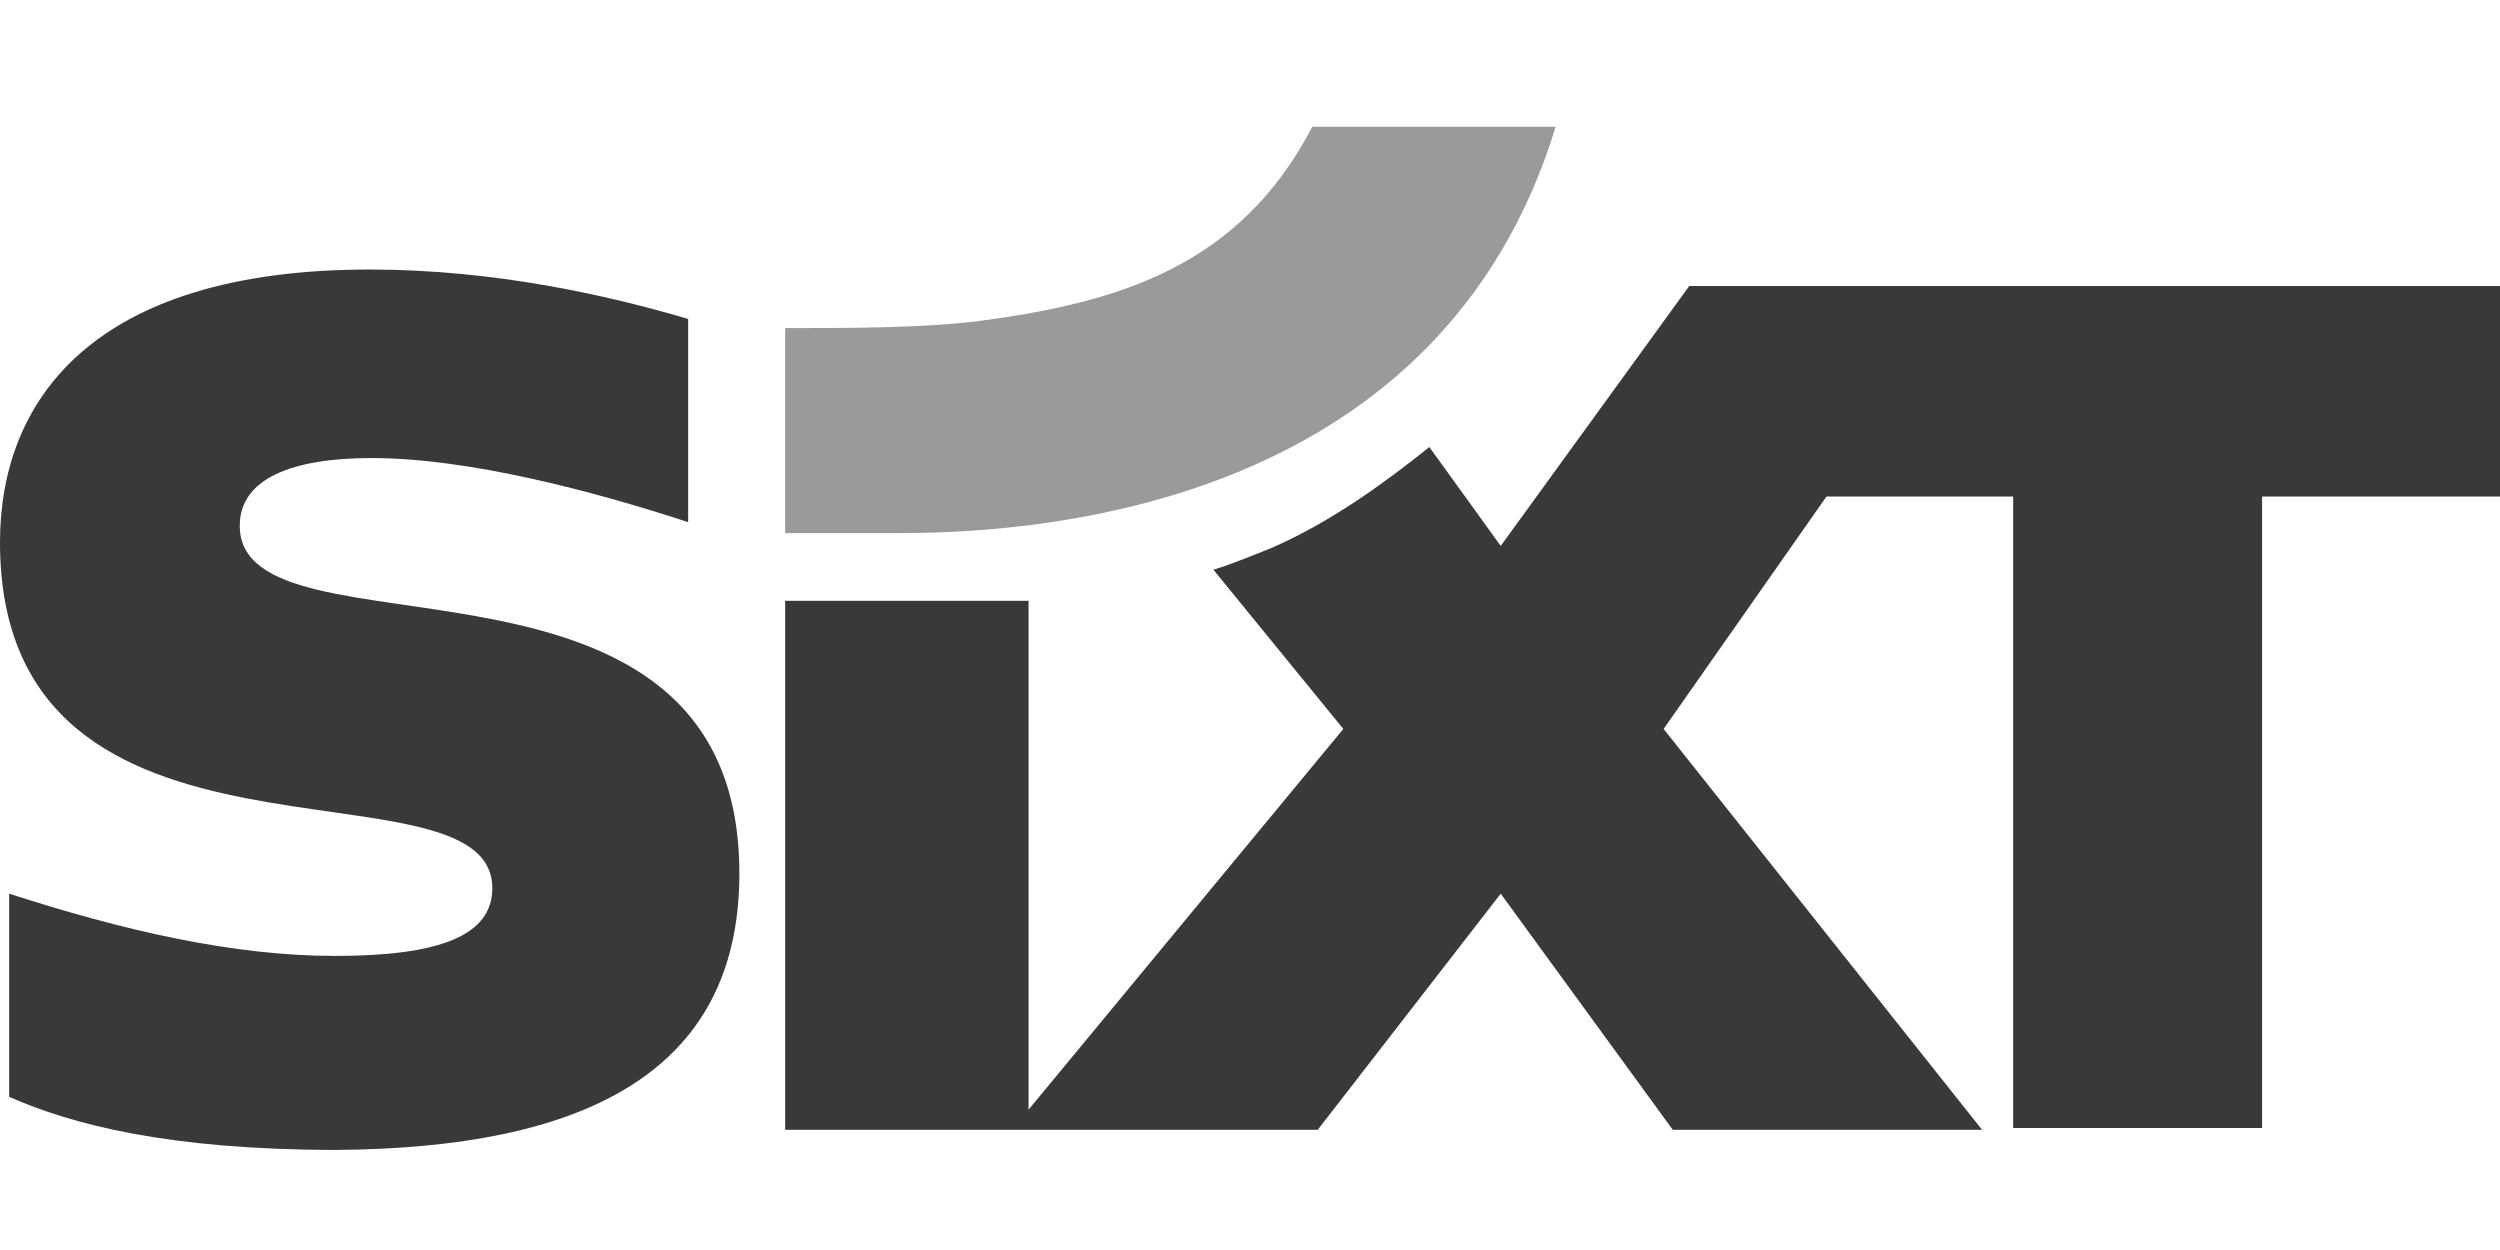 <svg width="100" height="50" viewBox="0 0 100 50" fill="none" xmlns="http://www.w3.org/2000/svg">
<g clip-path="url(#clip0_7135_137783)">
<path d="M100 11.44V19.86H90.483V45.119H80.527V19.86H73.06L66.545 29.158L79.283 45.192H66.911L60.029 35.747L52.709 45.192H31.406V24.033H41.142V44.387L53.733 29.158L48.536 22.788C49.268 22.569 50.146 22.203 50.879 21.91C53.221 20.885 55.344 19.347 57.174 17.883L60.029 21.837L67.57 11.44H100ZM13.47 45.997C23.206 45.924 29.575 42.995 29.575 34.942C29.575 20.592 9.59 26.742 9.59 21.031C9.59 19.128 11.713 18.322 14.861 18.322C18.741 18.322 23.719 19.64 27.526 20.885V12.758C24.305 11.806 19.766 10.781 14.788 10.781C3.66 10.781 0 16.053 0 21.69C0 36.113 19.692 29.963 19.692 35.528C19.692 37.431 17.57 38.237 13.397 38.237C9.297 38.237 4.905 37.212 0.366 35.747V43.874C2.855 44.972 6.735 45.997 13.47 45.997Z" fill="#3A3939"/>
<path d="M39.239 12.831C36.97 13.124 33.895 13.124 31.406 13.124V21.324H36.018C42.314 21.324 57.687 19.933 62.226 5.07H52.49C49.561 10.708 44.657 12.099 39.239 12.831Z" fill="#9B9A9A"/>
</g>
<defs>
<clipPath id="clip0_7135_137783">
<rect width="100" height="41" fill="white" transform="translate(0 5)"/>
</clipPath>
</defs>
</svg>
